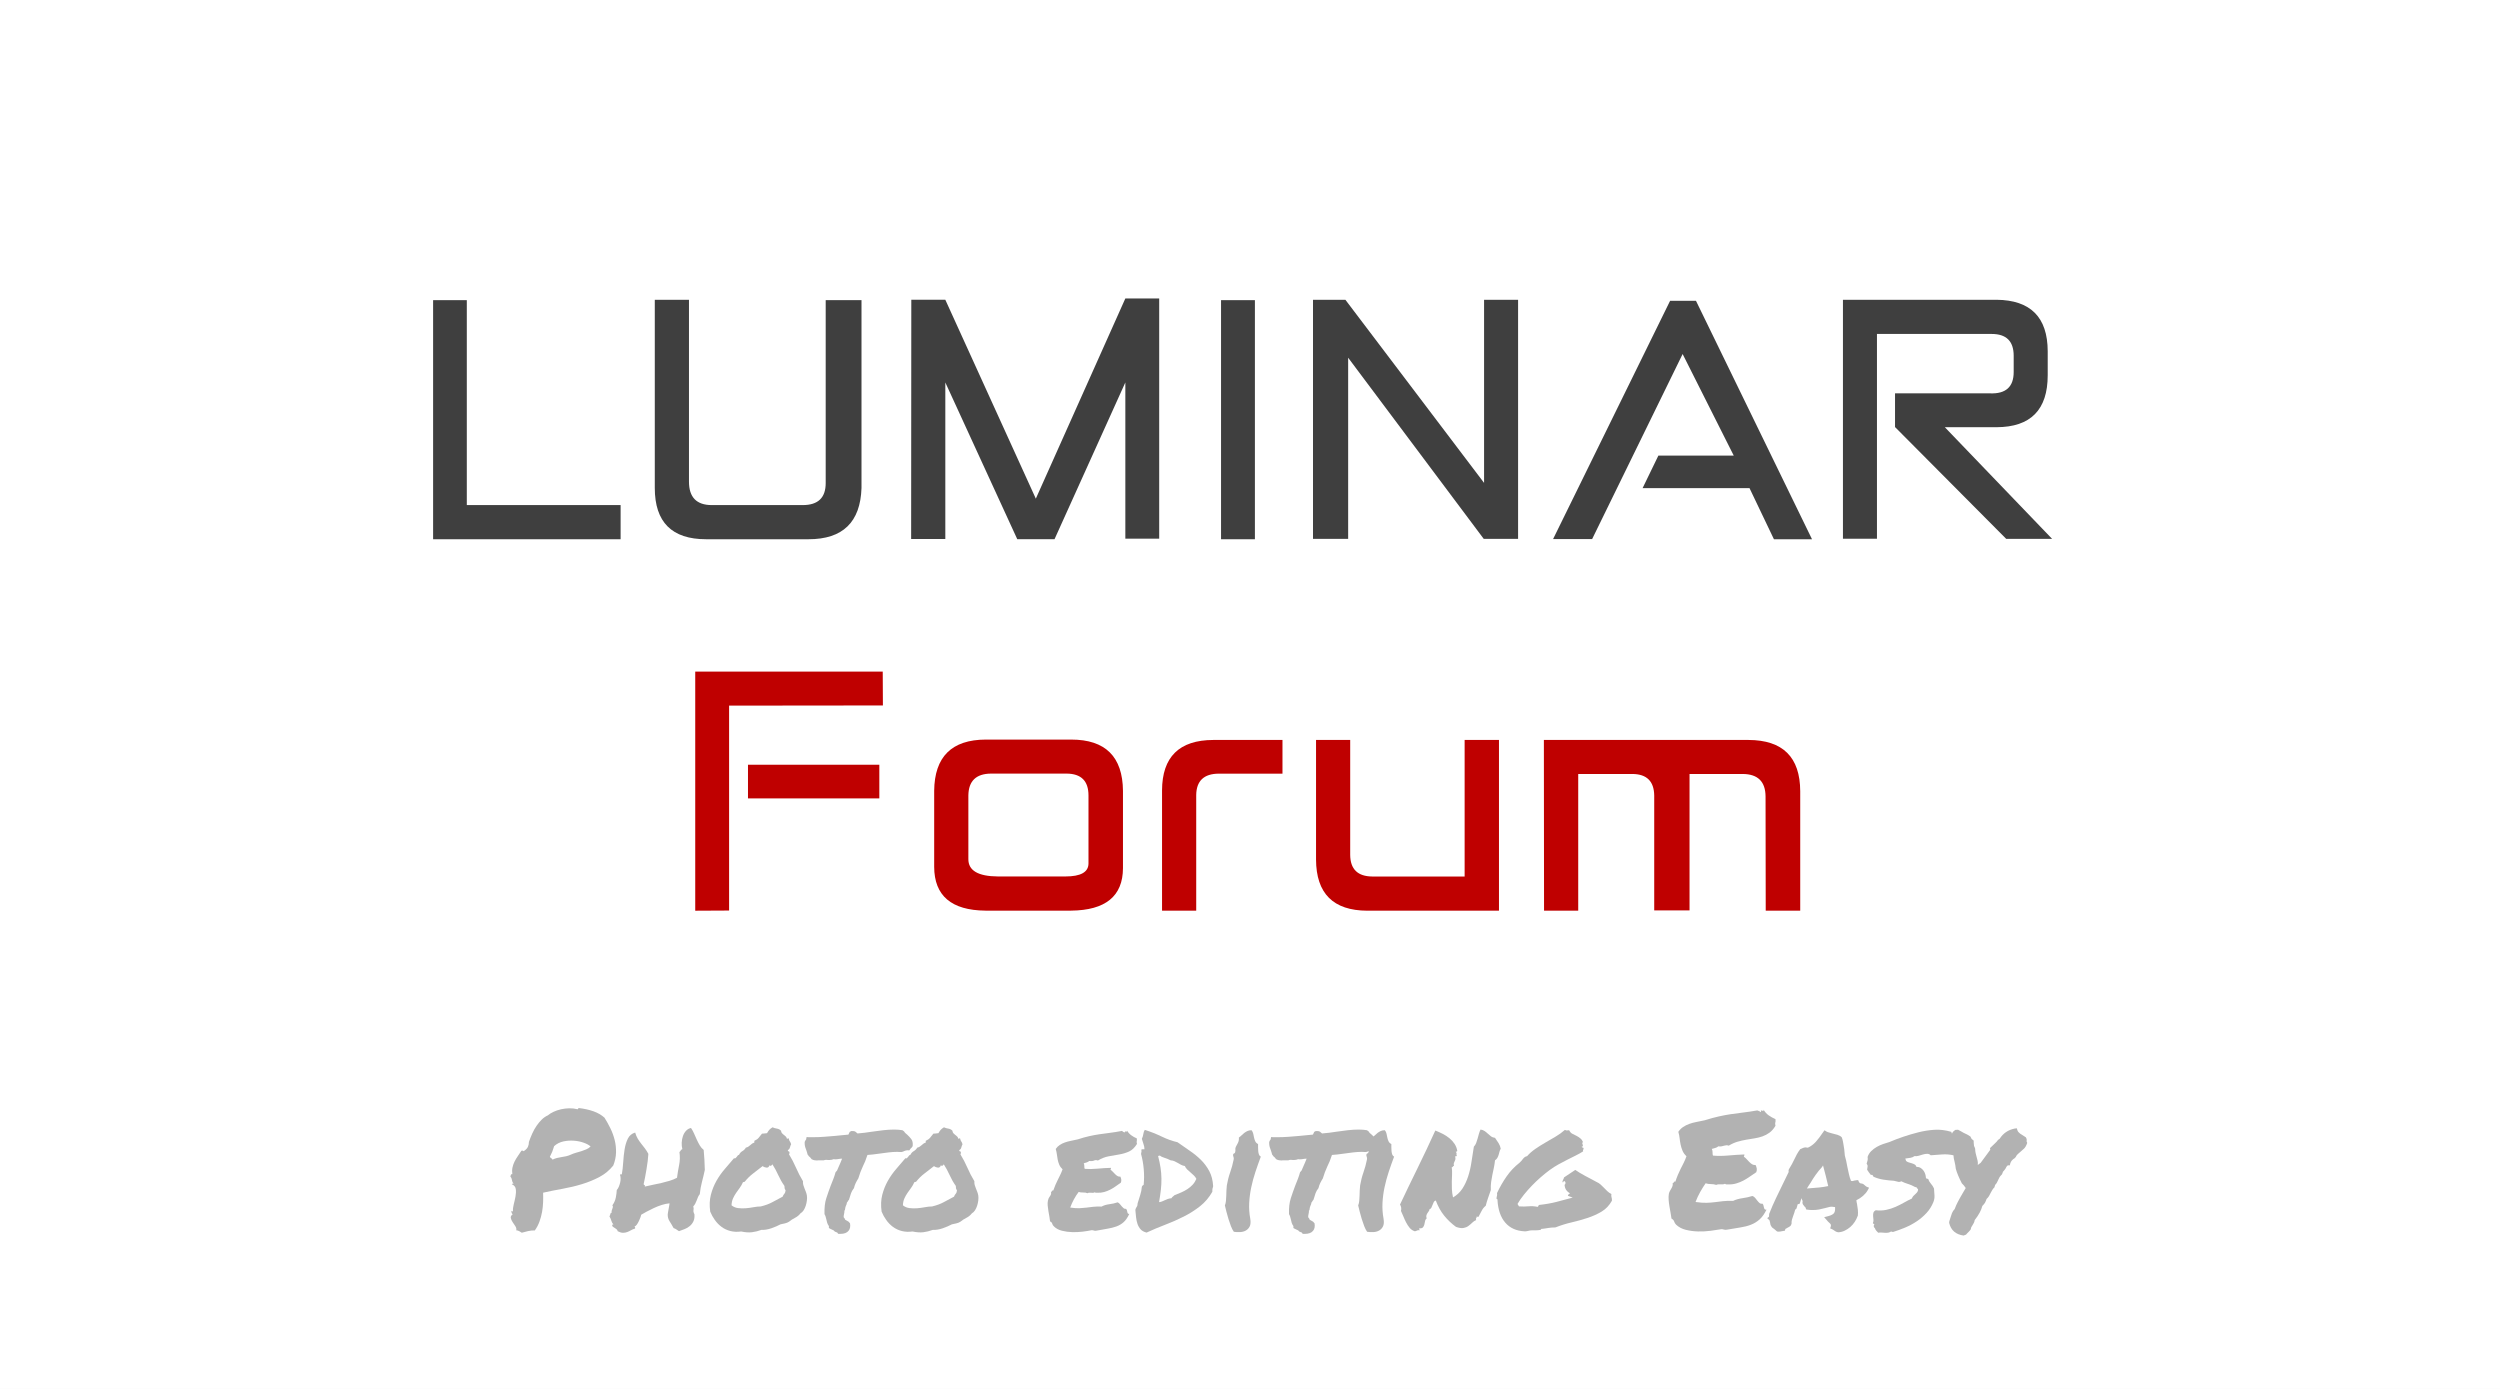 <?xml version="1.0" encoding="utf-8"?>
<!-- Generator: Adobe Illustrator 12.0.0, SVG Export Plug-In  -->
<!DOCTYPE svg PUBLIC "-//W3C//DTD SVG 1.1//EN" "http://www.w3.org/Graphics/SVG/1.1/DTD/svg11.dtd">
<svg  version="1.1" xmlns="http://www.w3.org/2000/svg" xmlns:xlink="http://www.w3.org/1999/xlink" xmlns:a="http://ns.adobe.com/AdobeSVGViewerExtensions/3.0/"
	 width="180" height="100" viewBox="1.5 1.5 180 100" enable-background="new 1.5 1.5 180 100" xml:space="preserve">
<rect x="1.5" y="1.5" width="180" height="100" fill="#808080" stroke="none"/>
<defs>
</defs>
<rect x="1.5" y="1.5" fill="#FFFFFF" stroke="#FFFFFF" stroke-width="3" width="180" height="100"/>
<g>
	<path fill="#3F3F3F" d="M35.11,37.865h11.074v2.461h-13.5V23.111h2.426V37.865z"/>
	<path fill="#3F3F3F" d="M51.106,36.178c0,1.125,0.547,1.688,1.641,1.688h6.551c1.102,0,1.652-0.527,1.652-1.582V23.111h2.578
		v13.523c-0.078,2.461-1.348,3.691-3.809,3.691h-7.383c-2.461,0-3.691-1.23-3.691-3.691V23.088h2.461V36.178z"/>
	<path fill="#3F3F3F" d="M74.743,40.322l-5.18-11.285v11.273h-2.461l0.012-17.227h2.449l6.516,14.32l6.445-14.414h2.438v17.297
		h-2.438v-11.25l-5.098,11.285H74.743z"/>
	<path fill="#3F3F3F" d="M91.853,40.326h-2.438V23.111h2.438V40.326z"/>
	<path fill="#3F3F3F" d="M108.353,36.268V23.084h2.449v17.215h-2.473l-9.762-13.043v13.043h-2.531V23.084h2.332L108.353,36.268z"/>
	<path fill="#3F3F3F" d="M113.321,40.314l8.426-17.156h1.863l8.355,17.168h-2.742l-1.758-3.68h-7.699l1.137-2.344h5.426l-3.68-7.313
		l-6.516,13.324H113.321z"/>
	<path fill="#3F3F3F" d="M137.942,32.248v-2.426h6.832c1.141,0.047,1.711-0.465,1.711-1.535v-1.172c0-1.047-0.527-1.57-1.582-1.57
		h-8.262v14.742h-2.449V23.084h11.063c2.445,0.023,3.672,1.258,3.68,3.703v1.734c0,2.484-1.227,3.73-3.68,3.738h-3.727l7.723,8.039
		h-3.305L137.942,32.248z"/>
</g>
<g>
	<path fill="#B2B2B2" d="M38.351,86.766c0.008-0.031,0.025-0.045,0.053-0.041s0.053,0.002,0.076-0.006
		c-0.063-0.063-0.102-0.146-0.117-0.252s-0.055-0.193-0.117-0.264c0.016-0.039,0.029-0.078,0.041-0.117s0.045-0.055,0.1-0.047
		c-0.023-0.172-0.02-0.332,0.012-0.48s0.08-0.289,0.146-0.422s0.145-0.264,0.234-0.393s0.178-0.26,0.264-0.393
		c0.07-0.016,0.113-0.01,0.129,0.018s0.043,0.021,0.082-0.018c0.125-0.086,0.211-0.182,0.258-0.287s0.07-0.221,0.07-0.346
		c0.07-0.203,0.15-0.404,0.24-0.604s0.193-0.385,0.311-0.557s0.242-0.322,0.375-0.451s0.277-0.229,0.434-0.299
		c0.109-0.094,0.248-0.18,0.416-0.258s0.348-0.139,0.539-0.182s0.389-0.066,0.592-0.07s0.391,0.018,0.563,0.064
		c0.039,0.016,0.063,0.006,0.07-0.029s0.027-0.053,0.059-0.053c0.391,0.047,0.74,0.125,1.049,0.234s0.572,0.262,0.791,0.457
		c0.148,0.234,0.289,0.486,0.422,0.756s0.236,0.551,0.311,0.844s0.107,0.596,0.1,0.908s-0.074,0.625-0.199,0.938
		c-0.273,0.344-0.605,0.619-0.996,0.826s-0.811,0.379-1.26,0.516s-0.914,0.248-1.395,0.334s-0.947,0.18-1.4,0.281
		c0.008,0.211,0.008,0.436,0,0.674s-0.033,0.477-0.076,0.715s-0.105,0.471-0.188,0.697s-0.193,0.438-0.334,0.633
		c-0.156-0.008-0.318,0.008-0.486,0.047s-0.318,0.078-0.451,0.117c-0.063-0.039-0.123-0.076-0.182-0.111s-0.131-0.057-0.217-0.064
		c0.023-0.094,0.002-0.191-0.064-0.293s-0.133-0.201-0.199-0.299s-0.109-0.195-0.129-0.293s0.025-0.186,0.135-0.264
		c-0.063-0.055-0.094-0.141-0.094-0.258c0.031,0.031,0.07,0.047,0.117,0.047c-0.016-0.141,0.002-0.309,0.053-0.504
		s0.094-0.389,0.129-0.58s0.041-0.367,0.018-0.527S38.515,86.836,38.351,86.766z M41.397,84.023
		c-0.031,0.086-0.057,0.162-0.076,0.229s-0.041,0.127-0.064,0.182s-0.049,0.109-0.076,0.164s-0.057,0.117-0.088,0.188
		c0.016,0.047,0.047,0.082,0.094,0.105s0.078,0.059,0.094,0.105c0.109-0.055,0.219-0.096,0.328-0.123s0.219-0.049,0.328-0.064
		s0.219-0.035,0.328-0.059s0.223-0.063,0.34-0.117s0.24-0.1,0.369-0.135s0.256-0.072,0.381-0.111s0.246-0.084,0.363-0.135
		s0.219-0.119,0.305-0.205c-0.109-0.102-0.273-0.191-0.492-0.27s-0.455-0.127-0.709-0.146s-0.508-0.002-0.762,0.053
		S41.585,83.852,41.397,84.023z"/>
	<path fill="#B2B2B2" d="M51.499,88.926c0.016,0.203-0.008,0.371-0.07,0.504s-0.148,0.246-0.258,0.34s-0.234,0.168-0.375,0.223
		s-0.277,0.105-0.41,0.152c-0.063-0.039-0.123-0.08-0.182-0.123s-0.127-0.076-0.205-0.1c-0.102-0.188-0.199-0.354-0.293-0.498
		s-0.137-0.311-0.129-0.498c0-0.008,0.006-0.051,0.018-0.129s0.027-0.164,0.047-0.258s0.035-0.182,0.047-0.264
		s0.018-0.127,0.018-0.135c-0.18,0.016-0.367,0.055-0.563,0.117s-0.385,0.137-0.568,0.223s-0.355,0.172-0.516,0.258
		s-0.291,0.16-0.393,0.223c0,0.023-0.016,0.08-0.047,0.17s-0.07,0.184-0.117,0.281s-0.098,0.186-0.152,0.264
		s-0.109,0.117-0.164,0.117c0.008,0.023,0.02,0.047,0.035,0.07s0.016,0.055,0,0.094c-0.109,0.031-0.207,0.072-0.293,0.123
		s-0.176,0.094-0.27,0.129s-0.195,0.053-0.305,0.053s-0.238-0.039-0.387-0.117c0-0.047-0.02-0.088-0.059-0.123
		s-0.08-0.066-0.123-0.094s-0.08-0.051-0.111-0.07s-0.047-0.037-0.047-0.053c-0.039,0.008-0.055-0.02-0.047-0.082
		s0.039-0.078,0.094-0.047c-0.086-0.109-0.139-0.205-0.158-0.287s-0.064-0.186-0.135-0.311c0.016-0.016,0.029-0.043,0.041-0.082
		s0.021-0.074,0.029-0.105s0.02-0.055,0.035-0.07s0.035-0.012,0.059,0.012c-0.016-0.07-0.016-0.129,0-0.176s0.031-0.09,0.047-0.129
		s0.027-0.078,0.035-0.117s-0.004-0.082-0.035-0.129c0.125-0.172,0.207-0.357,0.246-0.557s0.063-0.381,0.07-0.545
		c0.055-0.055,0.104-0.133,0.146-0.234s0.076-0.205,0.1-0.311s0.033-0.207,0.029-0.305s-0.018-0.178-0.041-0.24
		c0.008-0.039,0.051-0.051,0.129-0.035c0.047-0.258,0.08-0.549,0.1-0.873s0.053-0.633,0.1-0.926s0.125-0.551,0.234-0.773
		s0.285-0.369,0.527-0.439c0.047,0.164,0.107,0.309,0.182,0.434s0.156,0.244,0.246,0.357s0.18,0.229,0.27,0.346
		s0.174,0.25,0.252,0.398c-0.008,0.148-0.023,0.32-0.047,0.516s-0.053,0.395-0.088,0.598s-0.07,0.398-0.105,0.586
		s-0.068,0.348-0.1,0.48c0.008,0.039,0.029,0.063,0.064,0.07s0.041,0.043,0.018,0.105c0.188-0.047,0.383-0.09,0.586-0.129
		s0.406-0.082,0.609-0.129s0.4-0.1,0.592-0.158s0.369-0.131,0.533-0.217c0.039-0.305,0.09-0.609,0.152-0.914s0.07-0.617,0.023-0.938
		c0.039-0.031,0.07-0.07,0.094-0.117s0.063-0.078,0.117-0.094c-0.039-0.148-0.055-0.305-0.047-0.469s0.037-0.32,0.088-0.469
		s0.125-0.275,0.223-0.381s0.217-0.174,0.357-0.205c0.086,0.125,0.16,0.26,0.223,0.404s0.127,0.289,0.193,0.434
		s0.137,0.281,0.211,0.41s0.17,0.24,0.287,0.334c0.023,0.227,0.041,0.461,0.053,0.703s0.021,0.488,0.029,0.738
		c-0.063,0.297-0.131,0.584-0.205,0.861s-0.127,0.572-0.158,0.885c-0.055,0.063-0.098,0.133-0.129,0.211s-0.063,0.158-0.094,0.24
		s-0.066,0.16-0.105,0.234s-0.086,0.139-0.141,0.193c0.031,0.094,0.037,0.182,0.018,0.264S51.437,88.809,51.499,88.926z"/>
	<path fill="#B2B2B2" d="M59.315,86.547c-0.008,0.094,0,0.184,0.023,0.27s0.053,0.17,0.088,0.252s0.068,0.166,0.1,0.252
		s0.055,0.172,0.07,0.258c0.016,0.109,0.016,0.229,0,0.357s-0.043,0.254-0.082,0.375s-0.09,0.23-0.152,0.328
		s-0.137,0.17-0.223,0.217c-0.109,0.141-0.242,0.25-0.398,0.328s-0.301,0.172-0.434,0.281c-0.086,0.055-0.182,0.094-0.287,0.117
		s-0.213,0.047-0.322,0.07c-0.086,0.047-0.188,0.096-0.305,0.146s-0.238,0.098-0.363,0.141s-0.25,0.074-0.375,0.094
		s-0.234,0.025-0.328,0.018c-0.234,0.086-0.463,0.143-0.686,0.17s-0.482,0.01-0.779-0.053c-0.281,0.039-0.541,0.027-0.779-0.035
		s-0.449-0.162-0.633-0.299s-0.344-0.301-0.48-0.492s-0.248-0.393-0.334-0.604c-0.063-0.445-0.047-0.85,0.047-1.213
		s0.229-0.699,0.404-1.008s0.377-0.594,0.604-0.855s0.445-0.518,0.656-0.768c0.047,0.016,0.084,0.014,0.111-0.006
		s0.053-0.047,0.076-0.082s0.049-0.068,0.076-0.1s0.061-0.051,0.1-0.059c0.055-0.117,0.135-0.205,0.24-0.264
		s0.189-0.143,0.252-0.252c0.07-0.016,0.129-0.039,0.176-0.07s0.092-0.066,0.135-0.105s0.088-0.076,0.135-0.111
		s0.102-0.061,0.164-0.076v-0.129c0.141-0.063,0.244-0.135,0.311-0.217s0.146-0.182,0.24-0.299c0.07-0.008,0.127-0.012,0.17-0.012
		s0.107-0.008,0.193-0.023c0.063-0.109,0.119-0.191,0.17-0.246s0.127-0.113,0.229-0.176c0.094,0.047,0.197,0.078,0.311,0.094
		s0.213,0.066,0.299,0.152c0.008,0.078,0.031,0.139,0.07,0.182s0.082,0.082,0.129,0.117s0.092,0.072,0.135,0.111
		s0.072,0.094,0.088,0.164c0.031,0.008,0.053,0.004,0.064-0.012s0.033-0.02,0.064-0.012c0.023,0.109,0.051,0.182,0.082,0.217
		s0.063,0.104,0.094,0.205c-0.039,0.078-0.068,0.158-0.088,0.24s-0.068,0.143-0.146,0.182c-0.008,0.055,0.008,0.084,0.047,0.088
		s0.063,0.025,0.07,0.064c0.008,0.07-0.004,0.121-0.035,0.152c0.188,0.305,0.355,0.627,0.504,0.967S59.128,86.242,59.315,86.547z
		 M57.851,87.66c0.031-0.086,0.072-0.156,0.123-0.211s0.08-0.137,0.088-0.246c-0.039-0.063-0.063-0.111-0.07-0.146
		s-0.012-0.092-0.012-0.17c-0.172-0.242-0.32-0.502-0.445-0.779s-0.266-0.537-0.422-0.779c-0.016,0.031-0.043,0.063-0.082,0.094
		s-0.082,0.023-0.129-0.023c-0.016,0.063-0.043,0.107-0.082,0.135s-0.082,0.039-0.129,0.035s-0.096-0.016-0.146-0.035
		s-0.096-0.045-0.135-0.076c-0.227,0.18-0.453,0.355-0.68,0.527s-0.43,0.371-0.609,0.598c-0.031,0.016-0.051,0.021-0.059,0.018
		s-0.031,0.002-0.07,0.018c-0.063,0.148-0.139,0.283-0.229,0.404s-0.178,0.244-0.264,0.369s-0.16,0.258-0.223,0.398
		s-0.098,0.305-0.105,0.492c0.133,0.109,0.289,0.176,0.469,0.199s0.365,0.027,0.557,0.012s0.379-0.041,0.563-0.076
		s0.354-0.053,0.51-0.053c0.328-0.078,0.609-0.182,0.844-0.311S57.593,87.793,57.851,87.66z"/>
	<path fill="#B2B2B2" d="M66.101,84.434c-0.195,0-0.406,0.014-0.633,0.041s-0.449,0.057-0.668,0.088
		c-0.156,0.023-0.307,0.043-0.451,0.059s-0.275,0.027-0.393,0.035c-0.055,0.172-0.109,0.324-0.164,0.457s-0.113,0.262-0.176,0.387
		c-0.063,0.133-0.119,0.268-0.17,0.404s-0.1,0.283-0.146,0.439c-0.078,0.125-0.143,0.24-0.193,0.346s-0.092,0.225-0.123,0.357
		c-0.094,0.117-0.164,0.24-0.211,0.369s-0.082,0.24-0.105,0.334l-0.047,0.141c-0.047,0.047-0.074,0.084-0.082,0.111
		s-0.027,0.053-0.059,0.076c-0.008,0.086-0.035,0.172-0.082,0.258c-0.016,0.039-0.027,0.076-0.035,0.111s-0.012,0.061-0.012,0.076
		c0,0.078-0.02,0.129-0.059,0.152c0.008,0.039,0.008,0.08,0,0.123s-0.016,0.084-0.023,0.123c-0.023,0.094-0.031,0.168-0.023,0.223
		c0.023,0.031,0.045,0.059,0.064,0.082s0.033,0.055,0.041,0.094c0.047,0.031,0.082,0.051,0.105,0.059
		c0.031,0.023,0.078,0.051,0.141,0.082l0.105,0.117c0.039,0.227,0.004,0.406-0.105,0.539c-0.117,0.148-0.316,0.223-0.598,0.223
		h-0.141c-0.039-0.039-0.063-0.07-0.07-0.094c-0.063-0.023-0.113-0.043-0.152-0.059s-0.074-0.047-0.105-0.094
		c-0.102-0.047-0.184-0.086-0.246-0.117l-0.105-0.059c0-0.086,0-0.133,0-0.141c-0.055-0.07-0.096-0.148-0.123-0.234
		s-0.049-0.172-0.064-0.258c-0.016-0.07-0.033-0.137-0.053-0.199s-0.045-0.117-0.076-0.164c-0.016-0.453,0.027-0.836,0.129-1.148
		s0.207-0.613,0.316-0.902c0.063-0.156,0.125-0.314,0.188-0.475s0.117-0.326,0.164-0.498l0.105-0.117
		c0.055-0.125,0.1-0.229,0.135-0.311s0.072-0.166,0.111-0.252c0.023-0.055,0.045-0.107,0.064-0.158s0.037-0.096,0.053-0.135
		c-0.047,0-0.09,0.002-0.129,0.006s-0.078,0.01-0.117,0.018c-0.047,0.008-0.09,0.014-0.129,0.018s-0.078,0.006-0.117,0.006
		c-0.055,0-0.094-0.004-0.117-0.012c-0.086,0.039-0.18,0.059-0.281,0.059H61.12c-0.023,0-0.045-0.002-0.064-0.006
		s-0.037-0.006-0.053-0.006c-0.078,0-0.141,0.012-0.188,0.035c-0.094,0-0.184,0-0.27,0h-0.117c-0.016,0-0.035,0.002-0.059,0.006
		s-0.043,0.006-0.059,0.006c-0.055,0-0.113-0.006-0.176-0.018S60.007,85,59.937,84.961c-0.094-0.125-0.156-0.191-0.188-0.199
		l-0.105-0.141c-0.008-0.047-0.02-0.092-0.035-0.135s-0.031-0.092-0.047-0.146c-0.031-0.078-0.061-0.162-0.088-0.252
		s-0.041-0.197-0.041-0.322c0.008-0.063,0.023-0.109,0.047-0.141s0.043-0.059,0.059-0.082l0.035-0.176l0.152,0.012h0.328
		c0.25,0,0.504-0.01,0.762-0.029s0.523-0.041,0.797-0.064c0.156-0.016,0.314-0.031,0.475-0.047s0.326-0.031,0.498-0.047
		c0.031-0.07,0.063-0.137,0.094-0.199l0.117-0.059c0.141-0.008,0.24,0.01,0.299,0.053s0.107,0.084,0.146,0.123
		c0.172-0.016,0.346-0.033,0.521-0.053s0.354-0.045,0.533-0.076c0.266-0.039,0.533-0.074,0.803-0.105s0.529-0.047,0.779-0.047
		c0.109,0,0.215,0.004,0.316,0.012s0.195,0.02,0.281,0.035l0.117,0.082c0.023,0.047,0.057,0.09,0.1,0.129s0.088,0.078,0.135,0.117
		c0.094,0.086,0.188,0.188,0.281,0.305s0.129,0.289,0.105,0.516c-0.063,0.094-0.109,0.148-0.141,0.164l-0.105,0.141l-0.117-0.012
		c-0.047,0-0.09,0.006-0.129,0.018s-0.078,0.025-0.117,0.041c-0.031,0.016-0.063,0.029-0.094,0.041s-0.066,0.021-0.105,0.029
		c-0.07,0-0.127-0.002-0.17-0.006S66.147,84.434,66.101,84.434z"/>
	<path fill="#B2B2B2" d="M71.655,86.547c-0.008,0.094,0,0.184,0.023,0.27s0.053,0.17,0.088,0.252s0.068,0.166,0.1,0.252
		s0.055,0.172,0.07,0.258c0.016,0.109,0.016,0.229,0,0.357s-0.043,0.254-0.082,0.375s-0.09,0.23-0.152,0.328
		s-0.137,0.17-0.223,0.217c-0.109,0.141-0.242,0.25-0.398,0.328s-0.301,0.172-0.434,0.281c-0.086,0.055-0.182,0.094-0.287,0.117
		s-0.213,0.047-0.322,0.07c-0.086,0.047-0.188,0.096-0.305,0.146s-0.238,0.098-0.363,0.141s-0.25,0.074-0.375,0.094
		s-0.234,0.025-0.328,0.018c-0.234,0.086-0.463,0.143-0.686,0.17s-0.482,0.01-0.779-0.053c-0.281,0.039-0.541,0.027-0.779-0.035
		s-0.449-0.162-0.633-0.299s-0.344-0.301-0.48-0.492s-0.248-0.393-0.334-0.604c-0.063-0.445-0.047-0.85,0.047-1.213
		s0.229-0.699,0.404-1.008s0.377-0.594,0.604-0.855s0.445-0.518,0.656-0.768c0.047,0.016,0.084,0.014,0.111-0.006
		s0.053-0.047,0.076-0.082s0.049-0.068,0.076-0.1s0.061-0.051,0.1-0.059c0.055-0.117,0.135-0.205,0.24-0.264
		s0.189-0.143,0.252-0.252c0.07-0.016,0.129-0.039,0.176-0.07s0.092-0.066,0.135-0.105s0.088-0.076,0.135-0.111
		s0.102-0.061,0.164-0.076v-0.129c0.141-0.063,0.244-0.135,0.311-0.217s0.146-0.182,0.24-0.299c0.07-0.008,0.127-0.012,0.17-0.012
		s0.107-0.008,0.193-0.023c0.063-0.109,0.119-0.191,0.17-0.246s0.127-0.113,0.229-0.176c0.094,0.047,0.197,0.078,0.311,0.094
		s0.213,0.066,0.299,0.152c0.008,0.078,0.031,0.139,0.07,0.182s0.082,0.082,0.129,0.117s0.092,0.072,0.135,0.111
		s0.072,0.094,0.088,0.164c0.031,0.008,0.053,0.004,0.064-0.012s0.033-0.02,0.064-0.012c0.023,0.109,0.051,0.182,0.082,0.217
		s0.063,0.104,0.094,0.205c-0.039,0.078-0.068,0.158-0.088,0.24s-0.068,0.143-0.146,0.182c-0.008,0.055,0.008,0.084,0.047,0.088
		s0.063,0.025,0.07,0.064c0.008,0.07-0.004,0.121-0.035,0.152c0.188,0.305,0.355,0.627,0.504,0.967S71.468,86.242,71.655,86.547z
		 M70.19,87.66c0.031-0.086,0.072-0.156,0.123-0.211s0.08-0.137,0.088-0.246c-0.039-0.063-0.063-0.111-0.07-0.146
		s-0.012-0.092-0.012-0.17c-0.172-0.242-0.32-0.502-0.445-0.779s-0.266-0.537-0.422-0.779c-0.016,0.031-0.043,0.063-0.082,0.094
		s-0.082,0.023-0.129-0.023c-0.016,0.063-0.043,0.107-0.082,0.135s-0.082,0.039-0.129,0.035s-0.096-0.016-0.146-0.035
		s-0.096-0.045-0.135-0.076c-0.227,0.18-0.453,0.355-0.68,0.527s-0.43,0.371-0.609,0.598c-0.031,0.016-0.051,0.021-0.059,0.018
		s-0.031,0.002-0.07,0.018c-0.063,0.148-0.139,0.283-0.229,0.404s-0.178,0.244-0.264,0.369s-0.16,0.258-0.223,0.398
		s-0.098,0.305-0.105,0.492c0.133,0.109,0.289,0.176,0.469,0.199s0.365,0.027,0.557,0.012s0.379-0.041,0.563-0.076
		s0.354-0.053,0.51-0.053c0.328-0.078,0.609-0.182,0.844-0.311S69.933,87.793,70.19,87.66z"/>
	<path fill="#B2B2B2" d="M83.351,83.465c0.008,0.055,0.01,0.096,0.006,0.123s-0.008,0.053-0.012,0.076s-0.006,0.049-0.006,0.076
		s0.008,0.068,0.023,0.123c-0.164,0.266-0.354,0.447-0.568,0.545s-0.447,0.168-0.697,0.211s-0.506,0.088-0.768,0.135
		s-0.521,0.148-0.779,0.305c-0.102-0.039-0.193-0.039-0.275,0s-0.201,0.051-0.357,0.035c-0.047,0.047-0.105,0.08-0.176,0.1
		s-0.141,0.041-0.211,0.064c0.031,0.07,0.045,0.143,0.041,0.217s0.006,0.135,0.029,0.182c0.273,0.023,0.576,0.02,0.908-0.012
		s0.658-0.051,0.979-0.059c0.008,0.039,0.004,0.064-0.012,0.076s-0.02,0.033-0.012,0.064c0.055,0.039,0.109,0.088,0.164,0.146
		s0.109,0.115,0.164,0.17s0.111,0.1,0.17,0.135s0.127,0.049,0.205,0.041c0.031,0.063,0.053,0.131,0.064,0.205
		s0.002,0.15-0.029,0.229c-0.125,0.086-0.25,0.174-0.375,0.264s-0.256,0.17-0.393,0.24s-0.281,0.127-0.434,0.17
		s-0.322,0.061-0.51,0.053c-0.039,0-0.068,0-0.088,0s-0.045-0.012-0.076-0.035c-0.063,0.039-0.15,0.051-0.264,0.035
		s-0.201-0.004-0.264,0.035c-0.086-0.039-0.189-0.057-0.311-0.053s-0.229-0.01-0.322-0.041c-0.125,0.164-0.238,0.34-0.34,0.527
		s-0.191,0.387-0.27,0.598c0.266,0.039,0.486,0.055,0.662,0.047s0.342-0.021,0.498-0.041s0.316-0.039,0.48-0.059
		s0.371-0.025,0.621-0.018c0.156-0.086,0.342-0.143,0.557-0.17s0.412-0.072,0.592-0.135c0.063,0.023,0.117,0.064,0.164,0.123
		s0.092,0.113,0.135,0.164s0.088,0.096,0.135,0.135s0.105,0.055,0.176,0.047c0.031,0.031,0.053,0.068,0.064,0.111
		s0.021,0.084,0.029,0.123s0.021,0.072,0.041,0.1s0.053,0.037,0.1,0.029c-0.117,0.258-0.252,0.455-0.404,0.592
		s-0.326,0.24-0.521,0.311s-0.412,0.125-0.65,0.164s-0.502,0.086-0.791,0.141c-0.07,0.016-0.129,0.014-0.176-0.006
		s-0.102-0.029-0.164-0.029c-0.18,0.039-0.395,0.074-0.645,0.105s-0.504,0.043-0.762,0.035s-0.504-0.041-0.738-0.1
		s-0.426-0.162-0.574-0.311c-0.063-0.055-0.104-0.119-0.123-0.193s-0.072-0.131-0.158-0.17c-0.008-0.102-0.023-0.215-0.047-0.34
		s-0.047-0.256-0.07-0.393s-0.041-0.271-0.053-0.404s-0.006-0.254,0.018-0.363c0.023-0.117,0.072-0.223,0.146-0.316
		s0.1-0.195,0.076-0.305c0.039-0.008,0.063-0.029,0.07-0.064s0.039-0.049,0.094-0.041c0.047-0.141,0.098-0.273,0.152-0.398
		s0.111-0.246,0.17-0.363s0.117-0.236,0.176-0.357s0.115-0.256,0.17-0.404c-0.109-0.102-0.189-0.213-0.24-0.334
		s-0.088-0.242-0.111-0.363s-0.043-0.246-0.059-0.375s-0.043-0.26-0.082-0.393c0.078-0.117,0.174-0.213,0.287-0.287
		s0.236-0.135,0.369-0.182s0.277-0.086,0.434-0.117s0.32-0.066,0.492-0.105c0.313-0.102,0.592-0.18,0.838-0.234
		s0.488-0.1,0.727-0.135s0.486-0.068,0.744-0.1s0.551-0.078,0.879-0.141c0.07,0.07,0.137,0.105,0.199,0.105
		c0.031-0.07,0.068-0.092,0.111-0.064s0.061,0.006,0.053-0.064c0.078,0.133,0.178,0.244,0.299,0.334S83.202,83.402,83.351,83.465z"
		/>
	<path fill="#B2B2B2" d="M88.847,86.906c-0.008,0.039-0.016,0.072-0.023,0.1s-0.016,0.053-0.023,0.076s-0.012,0.053-0.012,0.088
		s0,0.08,0,0.135c-0.234,0.414-0.529,0.762-0.885,1.043s-0.746,0.529-1.172,0.744s-0.869,0.41-1.33,0.586s-0.91,0.365-1.348,0.568
		c-0.188-0.047-0.33-0.125-0.428-0.234s-0.172-0.236-0.223-0.381s-0.086-0.305-0.105-0.48s-0.037-0.357-0.053-0.545
		c0.023-0.086,0.057-0.158,0.1-0.217s0.064-0.143,0.064-0.252c0.063-0.203,0.125-0.402,0.188-0.598s0.102-0.395,0.117-0.598
		c0.023-0.063,0.066-0.105,0.129-0.129c0.039-0.375,0.041-0.756,0.006-1.143s-0.1-0.748-0.193-1.084
		c0.008-0.078,0.018-0.135,0.029-0.17s0.01-0.061-0.006-0.076c-0.008-0.063,0.014-0.094,0.064-0.094s0.104,0,0.158,0
		c0-0.117-0.021-0.234-0.064-0.352s-0.084-0.25-0.123-0.398c0.055-0.117,0.09-0.232,0.105-0.346s0.051-0.213,0.105-0.299
		c0.422,0.133,0.826,0.293,1.213,0.48s0.768,0.324,1.143,0.41c0.281,0.203,0.57,0.404,0.867,0.604s0.566,0.418,0.809,0.656
		s0.445,0.51,0.609,0.814S88.823,86.484,88.847,86.906z M86.069,87.551c0.164-0.063,0.326-0.129,0.486-0.199s0.309-0.15,0.445-0.24
		s0.26-0.193,0.369-0.311s0.199-0.258,0.27-0.422c-0.047-0.094-0.109-0.178-0.188-0.252s-0.156-0.145-0.234-0.211
		s-0.154-0.135-0.229-0.205s-0.135-0.156-0.182-0.258c-0.102-0.016-0.191-0.045-0.27-0.088s-0.154-0.086-0.229-0.129
		s-0.152-0.084-0.234-0.123s-0.178-0.063-0.287-0.07c-0.172-0.086-0.326-0.148-0.463-0.188s-0.24-0.09-0.311-0.152
		c-0.055,0-0.098,0.012-0.129,0.035c0.078,0.297,0.137,0.576,0.176,0.838s0.061,0.523,0.064,0.785s-0.01,0.529-0.041,0.803
		s-0.074,0.57-0.129,0.891c0.078-0.008,0.15-0.025,0.217-0.053s0.133-0.057,0.199-0.088s0.137-0.061,0.211-0.088
		s0.162-0.045,0.264-0.053c0.023-0.047,0.057-0.086,0.1-0.117S86.03,87.59,86.069,87.551z"/>
	<path fill="#B2B2B2" d="M91.519,89.25c0.039,0.234,0.025,0.418-0.041,0.551s-0.16,0.232-0.281,0.299s-0.26,0.104-0.416,0.111
		s-0.305,0-0.445-0.023c-0.078-0.109-0.148-0.246-0.211-0.41s-0.121-0.334-0.176-0.51s-0.104-0.35-0.146-0.521
		s-0.08-0.324-0.111-0.457c0.039-0.094,0.064-0.201,0.076-0.322s0.02-0.244,0.023-0.369s0.008-0.252,0.012-0.381
		s0.014-0.252,0.029-0.369c0.055-0.328,0.135-0.641,0.24-0.938s0.189-0.605,0.252-0.926c0.016-0.07,0.01-0.137-0.018-0.199
		s-0.033-0.121-0.018-0.176c0.008-0.031,0.031-0.053,0.07-0.064s0.063-0.037,0.07-0.076c0.023-0.086,0.029-0.156,0.018-0.211
		s0.002-0.121,0.041-0.199c0.039-0.063,0.088-0.154,0.146-0.275s0.08-0.248,0.064-0.381c0.07-0.047,0.137-0.102,0.199-0.164
		s0.127-0.119,0.193-0.17s0.141-0.096,0.223-0.135s0.182-0.059,0.299-0.059c0.063,0.078,0.104,0.164,0.123,0.258
		s0.039,0.188,0.059,0.281s0.049,0.182,0.088,0.264s0.105,0.146,0.199,0.193c0,0.063,0,0.141,0,0.234s0.004,0.186,0.012,0.275
		s0.025,0.172,0.053,0.246s0.072,0.123,0.135,0.146c-0.141,0.375-0.271,0.746-0.393,1.113s-0.221,0.736-0.299,1.107
		s-0.127,0.744-0.146,1.119S91.448,88.867,91.519,89.25z"/>
	<path fill="#B2B2B2" d="M99.546,84.434c-0.195,0-0.406,0.014-0.633,0.041s-0.449,0.057-0.668,0.088
		c-0.156,0.023-0.307,0.043-0.451,0.059s-0.275,0.027-0.393,0.035c-0.055,0.172-0.109,0.324-0.164,0.457s-0.113,0.262-0.176,0.387
		c-0.063,0.133-0.119,0.268-0.17,0.404s-0.1,0.283-0.146,0.439c-0.078,0.125-0.143,0.24-0.193,0.346s-0.092,0.225-0.123,0.357
		c-0.094,0.117-0.164,0.24-0.211,0.369s-0.082,0.24-0.105,0.334l-0.047,0.141c-0.047,0.047-0.074,0.084-0.082,0.111
		s-0.027,0.053-0.059,0.076c-0.008,0.086-0.035,0.172-0.082,0.258c-0.016,0.039-0.027,0.076-0.035,0.111s-0.012,0.061-0.012,0.076
		c0,0.078-0.02,0.129-0.059,0.152c0.008,0.039,0.008,0.08,0,0.123s-0.016,0.084-0.023,0.123c-0.023,0.094-0.031,0.168-0.023,0.223
		c0.023,0.031,0.045,0.059,0.064,0.082s0.033,0.055,0.041,0.094c0.047,0.031,0.082,0.051,0.105,0.059
		c0.031,0.023,0.078,0.051,0.141,0.082l0.105,0.117c0.039,0.227,0.004,0.406-0.105,0.539c-0.117,0.148-0.316,0.223-0.598,0.223
		h-0.141c-0.039-0.039-0.063-0.07-0.07-0.094c-0.063-0.023-0.113-0.043-0.152-0.059s-0.074-0.047-0.105-0.094
		c-0.102-0.047-0.184-0.086-0.246-0.117l-0.105-0.059c0-0.086,0-0.133,0-0.141c-0.055-0.07-0.096-0.148-0.123-0.234
		s-0.049-0.172-0.064-0.258c-0.016-0.07-0.033-0.137-0.053-0.199s-0.045-0.117-0.076-0.164c-0.016-0.453,0.027-0.836,0.129-1.148
		s0.207-0.613,0.316-0.902c0.063-0.156,0.125-0.314,0.188-0.475s0.117-0.326,0.164-0.498l0.105-0.117
		c0.055-0.125,0.1-0.229,0.135-0.311s0.072-0.166,0.111-0.252c0.023-0.055,0.045-0.107,0.064-0.158s0.037-0.096,0.053-0.135
		c-0.047,0-0.09,0.002-0.129,0.006s-0.078,0.01-0.117,0.018c-0.047,0.008-0.09,0.014-0.129,0.018s-0.078,0.006-0.117,0.006
		c-0.055,0-0.094-0.004-0.117-0.012c-0.086,0.039-0.18,0.059-0.281,0.059h-0.117c-0.023,0-0.045-0.002-0.064-0.006
		s-0.037-0.006-0.053-0.006c-0.078,0-0.141,0.012-0.188,0.035c-0.094,0-0.184,0-0.27,0h-0.117c-0.016,0-0.035,0.002-0.059,0.006
		s-0.043,0.006-0.059,0.006c-0.055,0-0.113-0.006-0.176-0.018S93.452,85,93.382,84.961c-0.094-0.125-0.156-0.191-0.188-0.199
		l-0.105-0.141c-0.008-0.047-0.02-0.092-0.035-0.135s-0.031-0.092-0.047-0.146c-0.031-0.078-0.061-0.162-0.088-0.252
		s-0.041-0.197-0.041-0.322c0.008-0.063,0.023-0.109,0.047-0.141s0.043-0.059,0.059-0.082l0.035-0.176l0.152,0.012h0.328
		c0.25,0,0.504-0.01,0.762-0.029s0.523-0.041,0.797-0.064c0.156-0.016,0.314-0.031,0.475-0.047s0.326-0.031,0.498-0.047
		c0.031-0.07,0.063-0.137,0.094-0.199l0.117-0.059c0.141-0.008,0.24,0.01,0.299,0.053s0.107,0.084,0.146,0.123
		c0.172-0.016,0.346-0.033,0.521-0.053s0.354-0.045,0.533-0.076c0.266-0.039,0.533-0.074,0.803-0.105s0.529-0.047,0.779-0.047
		c0.109,0,0.215,0.004,0.316,0.012s0.195,0.02,0.281,0.035l0.117,0.082c0.023,0.047,0.057,0.09,0.1,0.129s0.088,0.078,0.135,0.117
		c0.094,0.086,0.188,0.188,0.281,0.305s0.129,0.289,0.105,0.516c-0.063,0.094-0.109,0.148-0.141,0.164l-0.105,0.141l-0.117-0.012
		c-0.047,0-0.09,0.006-0.129,0.018s-0.078,0.025-0.117,0.041c-0.031,0.016-0.063,0.029-0.094,0.041s-0.066,0.021-0.105,0.029
		c-0.07,0-0.127-0.002-0.17-0.006S99.593,84.434,99.546,84.434z"/>
	<path fill="#B2B2B2" d="M101.116,89.25c0.039,0.234,0.025,0.418-0.041,0.551s-0.16,0.232-0.281,0.299s-0.26,0.104-0.416,0.111
		s-0.305,0-0.445-0.023c-0.078-0.109-0.148-0.246-0.211-0.41s-0.121-0.334-0.176-0.51s-0.104-0.35-0.146-0.521
		s-0.08-0.324-0.111-0.457c0.039-0.094,0.064-0.201,0.076-0.322s0.02-0.244,0.023-0.369s0.008-0.252,0.012-0.381
		s0.014-0.252,0.029-0.369c0.055-0.328,0.135-0.641,0.24-0.938s0.189-0.605,0.252-0.926c0.016-0.07,0.01-0.137-0.018-0.199
		s-0.033-0.121-0.018-0.176c0.008-0.031,0.031-0.053,0.07-0.064s0.063-0.037,0.07-0.076c0.023-0.086,0.029-0.156,0.018-0.211
		s0.002-0.121,0.041-0.199c0.039-0.063,0.088-0.154,0.146-0.275s0.08-0.248,0.064-0.381c0.07-0.047,0.137-0.102,0.199-0.164
		s0.127-0.119,0.193-0.17s0.141-0.096,0.223-0.135s0.182-0.059,0.299-0.059c0.063,0.078,0.104,0.164,0.123,0.258
		s0.039,0.188,0.059,0.281s0.049,0.182,0.088,0.264s0.105,0.146,0.199,0.193c0,0.063,0,0.141,0,0.234s0.004,0.186,0.012,0.275
		s0.025,0.172,0.053,0.246s0.072,0.123,0.135,0.146c-0.141,0.375-0.271,0.746-0.393,1.113s-0.221,0.736-0.299,1.107
		s-0.127,0.744-0.146,1.119S101.046,88.867,101.116,89.25z"/>
	<path fill="#B2B2B2" d="M104.878,87.938c-0.07,0.016-0.121,0.057-0.152,0.123s-0.061,0.135-0.088,0.205s-0.055,0.135-0.082,0.193
		s-0.068,0.088-0.123,0.088c-0.008,0.063-0.029,0.117-0.064,0.164s-0.068,0.096-0.1,0.146s-0.055,0.105-0.07,0.164
		s-0.008,0.127,0.023,0.205c-0.063,0.047-0.102,0.113-0.117,0.199s-0.033,0.168-0.053,0.246s-0.053,0.145-0.1,0.199
		s-0.133,0.078-0.258,0.07c-0.023,0.031-0.027,0.051-0.012,0.059s0.027,0.035,0.035,0.082c-0.086-0.016-0.15-0.01-0.193,0.018
		s-0.096,0.045-0.158,0.053c-0.148-0.047-0.271-0.129-0.369-0.246s-0.184-0.248-0.258-0.393s-0.141-0.291-0.199-0.439
		s-0.115-0.277-0.17-0.387c0.023-0.086,0.027-0.17,0.012-0.252s-0.043-0.15-0.082-0.205c0.383-0.813,0.801-1.68,1.254-2.602
		s0.883-1.832,1.289-2.73c0.18,0.07,0.357,0.15,0.533,0.24s0.336,0.193,0.48,0.311s0.268,0.252,0.369,0.404s0.168,0.322,0.199,0.51
		c-0.016,0.047-0.033,0.064-0.053,0.053s-0.037-0.006-0.053,0.018c0.031,0.039,0.049,0.066,0.053,0.082s0.004,0.031,0,0.047
		s-0.006,0.037-0.006,0.064s0.012,0.064,0.035,0.111c-0.031-0.008-0.053-0.004-0.064,0.012s-0.037,0.016-0.076,0
		c0.031,0.086,0.041,0.156,0.029,0.211s-0.029,0.104-0.053,0.146s-0.043,0.09-0.059,0.141s-0.012,0.115,0.012,0.193
		c-0.023,0-0.041,0.006-0.053,0.018s-0.021,0.023-0.029,0.035s-0.018,0.023-0.029,0.035s-0.029,0.014-0.053,0.006
		c0.023,0.172,0.031,0.344,0.023,0.516s-0.014,0.346-0.018,0.521s-0.002,0.359,0.006,0.551s0.035,0.389,0.082,0.592
		c0.281-0.164,0.506-0.375,0.674-0.633s0.305-0.547,0.41-0.867s0.186-0.664,0.24-1.031s0.113-0.742,0.176-1.125
		c0.07-0.07,0.125-0.156,0.164-0.258s0.074-0.209,0.105-0.322s0.063-0.227,0.094-0.34s0.07-0.217,0.117-0.311
		c0.117,0.016,0.217,0.053,0.299,0.111s0.158,0.121,0.229,0.188s0.145,0.129,0.223,0.188s0.176,0.096,0.293,0.111
		c0.094,0.133,0.18,0.262,0.258,0.387s0.129,0.258,0.152,0.398c-0.039,0.063-0.068,0.133-0.088,0.211s-0.041,0.156-0.064,0.234
		s-0.055,0.15-0.094,0.217s-0.094,0.123-0.164,0.17c-0.023,0.203-0.053,0.389-0.088,0.557s-0.07,0.334-0.105,0.498
		s-0.064,0.334-0.088,0.51s-0.031,0.369-0.023,0.58c-0.063,0.18-0.129,0.371-0.199,0.574s-0.125,0.387-0.164,0.551
		c-0.125,0.102-0.223,0.223-0.293,0.363s-0.145,0.281-0.223,0.422c-0.031,0.031-0.051,0.039-0.059,0.023s-0.035-0.027-0.082-0.035
		c0.008,0.031,0.008,0.055,0,0.07s-0.018,0.029-0.029,0.041s-0.02,0.029-0.023,0.053s0.002,0.055,0.018,0.094
		c-0.109,0.047-0.207,0.113-0.293,0.199s-0.178,0.164-0.275,0.234s-0.215,0.117-0.352,0.141s-0.314-0.004-0.533-0.082
		c-0.32-0.234-0.604-0.504-0.85-0.809S105.034,88.359,104.878,87.938z"/>
	<path fill="#B2B2B2" d="M117.558,87.953c-0.188,0.336-0.434,0.596-0.738,0.779s-0.641,0.336-1.008,0.457s-0.752,0.229-1.154,0.322
		s-0.791,0.215-1.166,0.363c-0.109,0-0.205,0.004-0.287,0.012s-0.16,0.018-0.234,0.029s-0.146,0.023-0.217,0.035
		s-0.148,0.021-0.234,0.029c-0.031-0.008-0.051-0.002-0.059,0.018s-0.02,0.037-0.035,0.053c-0.133,0.023-0.252,0.035-0.357,0.035
		s-0.193,0-0.264,0c-0.094,0-0.189,0.014-0.287,0.041s-0.186,0.037-0.264,0.029c-0.586-0.031-1.045-0.24-1.377-0.627
		s-0.518-0.924-0.557-1.611c0.008-0.039,0.002-0.063-0.018-0.07s-0.037-0.02-0.053-0.035c0-0.078,0.01-0.145,0.029-0.199
		s0.021-0.125,0.006-0.211c0.203-0.43,0.434-0.83,0.691-1.201s0.566-0.697,0.926-0.979c0.055-0.047,0.102-0.094,0.141-0.141
		s0.076-0.094,0.111-0.141s0.076-0.088,0.123-0.123s0.105-0.061,0.176-0.076c0.164-0.188,0.359-0.359,0.586-0.516
		s0.465-0.307,0.715-0.451s0.498-0.289,0.744-0.434s0.471-0.307,0.674-0.486c0.086,0.039,0.148,0.051,0.188,0.035
		s0.082-0.016,0.129,0c0.055,0.117,0.131,0.199,0.229,0.246s0.195,0.096,0.293,0.146s0.189,0.111,0.275,0.182
		s0.152,0.164,0.199,0.281c-0.047,0-0.068,0.018-0.064,0.053s0.014,0.07,0.029,0.105s0.021,0.07,0.018,0.105
		s-0.033,0.053-0.088,0.053c0.008,0.039,0.033,0.061,0.076,0.064s0.064,0.025,0.064,0.064s-0.01,0.07-0.029,0.094
		s-0.021,0.063-0.006,0.117c-0.156,0.102-0.33,0.199-0.521,0.293s-0.391,0.193-0.598,0.299s-0.422,0.219-0.645,0.34
		s-0.439,0.26-0.65,0.416s-0.426,0.33-0.645,0.521s-0.43,0.393-0.633,0.604s-0.395,0.428-0.574,0.65s-0.332,0.443-0.457,0.662
		c0.016,0.039,0.033,0.068,0.053,0.088s0.037,0.049,0.053,0.088c0.25,0.016,0.482,0.014,0.697-0.006s0.432-0.006,0.65,0.041
		c0.023-0.016,0.039-0.039,0.047-0.07s0.027-0.055,0.059-0.07c0.445-0.047,0.859-0.119,1.242-0.217s0.773-0.201,1.172-0.311
		c-0.063-0.023-0.119-0.045-0.17-0.064s-0.1-0.037-0.146-0.053c-0.039-0.039-0.037-0.072,0.006-0.1s0.08-0.057,0.111-0.088
		c-0.109-0.063-0.197-0.141-0.264-0.234s-0.107-0.219-0.123-0.375c0.047-0.039,0.07-0.086,0.07-0.141s-0.023-0.098-0.07-0.129
		c-0.031-0.008-0.051-0.008-0.059,0s-0.014,0.02-0.018,0.035s-0.01,0.029-0.018,0.041s-0.027,0.01-0.059-0.006
		c0.008-0.07,0.025-0.129,0.053-0.176s0.049-0.102,0.064-0.164l0.809-0.539c0.086,0.063,0.191,0.131,0.316,0.205
		s0.256,0.148,0.393,0.223s0.277,0.148,0.422,0.223s0.279,0.146,0.404,0.217c0.109,0.047,0.207,0.109,0.293,0.188
		s0.168,0.158,0.246,0.24s0.158,0.162,0.24,0.24s0.178,0.145,0.287,0.199c-0.016,0.102-0.012,0.184,0.012,0.246
		S117.565,87.859,117.558,87.953z"/>
	<path fill="#B2B2B2" d="M122.175,89.672c-0.063-0.063-0.107-0.137-0.135-0.223s-0.092-0.156-0.193-0.211
		c-0.016-0.117-0.037-0.252-0.064-0.404s-0.055-0.309-0.082-0.469s-0.047-0.32-0.059-0.48s-0.006-0.307,0.018-0.439
		c0.016-0.07,0.041-0.137,0.076-0.199s0.07-0.123,0.105-0.182s0.063-0.119,0.082-0.182s0.021-0.125,0.006-0.188
		c0.047-0.008,0.076-0.033,0.088-0.076s0.049-0.057,0.111-0.041c0.055-0.172,0.113-0.332,0.176-0.48s0.129-0.293,0.199-0.434
		s0.143-0.283,0.217-0.428s0.143-0.307,0.205-0.486c-0.133-0.125-0.229-0.26-0.287-0.404s-0.104-0.291-0.135-0.439
		s-0.055-0.299-0.07-0.451s-0.047-0.307-0.094-0.463c0.094-0.141,0.207-0.256,0.34-0.346s0.279-0.164,0.439-0.223
		s0.334-0.105,0.521-0.141s0.387-0.076,0.598-0.123c0.375-0.117,0.711-0.209,1.008-0.275s0.586-0.121,0.867-0.164
		s0.574-0.082,0.879-0.117s0.656-0.088,1.055-0.158c0.008,0.023,0.021,0.035,0.041,0.035s0.045,0,0.076,0
		c0.023,0.055,0.066,0.082,0.129,0.082c0-0.023-0.002-0.045-0.006-0.064s-0.006-0.037-0.006-0.053c0.016,0,0.037,0.004,0.064,0.012
		s0.051,0.016,0.07,0.023s0.037,0.006,0.053-0.006s0.02-0.037,0.012-0.076c0.094,0.164,0.215,0.299,0.363,0.404
		s0.313,0.197,0.492,0.275c0.008,0.07,0.01,0.121,0.006,0.152s-0.01,0.061-0.018,0.088s-0.012,0.059-0.012,0.094
		s0.008,0.084,0.023,0.146c-0.125,0.211-0.268,0.375-0.428,0.492s-0.33,0.207-0.51,0.27s-0.369,0.109-0.568,0.141
		s-0.402,0.064-0.609,0.1s-0.416,0.084-0.627,0.146s-0.418,0.156-0.621,0.281c-0.063-0.023-0.119-0.033-0.17-0.029
		s-0.104,0.014-0.158,0.029s-0.115,0.031-0.182,0.047s-0.146,0.016-0.24,0c-0.063,0.055-0.135,0.094-0.217,0.117
		s-0.166,0.047-0.252,0.07c0.039,0.086,0.057,0.172,0.053,0.258s0.006,0.16,0.029,0.223c0.328,0.031,0.691,0.029,1.09-0.006
		s0.789-0.061,1.172-0.076c0.008,0.039,0.004,0.066-0.012,0.082s-0.023,0.043-0.023,0.082c0.07,0.047,0.137,0.105,0.199,0.176
		s0.127,0.139,0.193,0.205s0.135,0.121,0.205,0.164s0.152,0.061,0.246,0.053c0.039,0.078,0.066,0.16,0.082,0.246
		s0.004,0.176-0.035,0.27c-0.156,0.102-0.309,0.205-0.457,0.311s-0.303,0.201-0.463,0.287s-0.334,0.156-0.521,0.211
		s-0.391,0.078-0.609,0.07c-0.039,0-0.072,0-0.1,0s-0.061-0.016-0.1-0.047c-0.078,0.039-0.182,0.053-0.311,0.041
		s-0.236,0.002-0.322,0.041c-0.109-0.039-0.236-0.059-0.381-0.059s-0.271-0.02-0.381-0.059c-0.141,0.203-0.273,0.416-0.398,0.639
		s-0.234,0.459-0.328,0.709c0.32,0.047,0.586,0.066,0.797,0.059s0.41-0.023,0.598-0.047s0.381-0.047,0.58-0.07
		s0.443-0.031,0.732-0.023c0.195-0.094,0.42-0.158,0.674-0.193s0.49-0.088,0.709-0.158c0.078,0.023,0.145,0.068,0.199,0.135
		s0.107,0.133,0.158,0.199s0.104,0.123,0.158,0.17s0.125,0.063,0.211,0.047c0.039,0.039,0.064,0.086,0.076,0.141
		s0.023,0.105,0.035,0.152s0.029,0.084,0.053,0.111s0.066,0.037,0.129,0.029c-0.148,0.305-0.314,0.539-0.498,0.703
		s-0.391,0.291-0.621,0.381s-0.488,0.156-0.773,0.199s-0.604,0.096-0.955,0.158c-0.086,0.016-0.158,0.014-0.217-0.006
		S125.507,90,125.444,90c-0.219,0.039-0.479,0.078-0.779,0.117s-0.604,0.055-0.908,0.047s-0.598-0.047-0.879-0.117
		S122.362,89.852,122.175,89.672z"/>
	<path fill="#B2B2B2" d="M135.241,89.078c-0.047,0.133-0.115,0.268-0.205,0.404s-0.195,0.258-0.316,0.363s-0.256,0.193-0.404,0.264
		s-0.305,0.109-0.469,0.117c-0.102-0.023-0.17-0.049-0.205-0.076s-0.072-0.053-0.111-0.076c-0.023-0.016-0.045-0.029-0.064-0.041
		s-0.037-0.021-0.053-0.029l-0.141-0.059l0.047-0.152c0.016-0.063,0.012-0.111-0.012-0.146s-0.07-0.084-0.141-0.146
		c-0.023-0.023-0.047-0.047-0.07-0.07s-0.043-0.047-0.059-0.07l-0.199-0.223l0.316-0.082c0.195-0.055,0.326-0.125,0.393-0.211
		s0.092-0.23,0.076-0.434c-0.156-0.031-0.287-0.035-0.393-0.012s-0.213,0.051-0.322,0.082c-0.141,0.039-0.283,0.072-0.428,0.1
		s-0.303,0.041-0.475,0.041c-0.063,0-0.121-0.002-0.176-0.006s-0.113-0.01-0.176-0.018l-0.117-0.023
		c-0.016-0.086-0.031-0.135-0.047-0.146s-0.031-0.025-0.047-0.041c-0.039-0.039-0.08-0.092-0.123-0.158s-0.053-0.15-0.029-0.252
		c-0.039-0.07-0.063-0.141-0.07-0.211c-0.047,0.094-0.082,0.191-0.105,0.293l-0.047,0.117l-0.117,0.023
		c-0.016,0.008-0.027,0.025-0.035,0.053s-0.012,0.049-0.012,0.064l-0.059,0.199c-0.016,0.016-0.031,0.029-0.047,0.041
		s-0.031,0.025-0.047,0.041c-0.016,0.07-0.035,0.141-0.059,0.211s-0.047,0.137-0.07,0.199c-0.039,0.102-0.072,0.201-0.1,0.299
		s-0.037,0.193-0.029,0.287l-0.047,0.129c-0.039,0.047-0.082,0.084-0.129,0.111s-0.094,0.053-0.141,0.076
		c-0.016,0.016-0.037,0.029-0.064,0.041s-0.049,0.021-0.064,0.029l-0.035,0.129l-0.141,0.023c-0.086,0.016-0.146,0.027-0.182,0.035
		s-0.076,0.012-0.123,0.012l-0.117-0.012c-0.086-0.07-0.152-0.127-0.199-0.17s-0.102-0.084-0.164-0.123
		c-0.07-0.094-0.109-0.164-0.117-0.211s-0.016-0.09-0.023-0.129c-0.016-0.047-0.025-0.086-0.029-0.117s-0.014-0.055-0.029-0.07
		l-0.152-0.141l0.129-0.105l0.012-0.199c0.156-0.398,0.322-0.781,0.498-1.148s0.357-0.742,0.545-1.125
		c0.063-0.125,0.123-0.25,0.182-0.375s0.119-0.25,0.182-0.375c-0.008-0.023-0.012-0.051-0.012-0.082s0.008-0.066,0.023-0.105
		c0.086-0.133,0.156-0.252,0.211-0.357s0.109-0.213,0.164-0.322c0.063-0.133,0.127-0.262,0.193-0.387s0.15-0.254,0.252-0.387
		l0.188-0.082c0.023-0.008,0.051-0.018,0.082-0.029s0.066-0.018,0.105-0.018l0.176,0.023c0.219-0.102,0.41-0.244,0.574-0.428
		s0.332-0.404,0.504-0.662l0.117-0.164l0.152,0.094c0.039,0.023,0.094,0.045,0.164,0.064s0.145,0.041,0.223,0.064
		c0.141,0.031,0.273,0.066,0.398,0.105s0.227,0.098,0.305,0.176c0.047,0.125,0.074,0.219,0.082,0.281s0.02,0.125,0.035,0.188
		c0.023,0.133,0.045,0.266,0.064,0.398s0.033,0.281,0.041,0.445c0.039,0.133,0.072,0.264,0.1,0.393s0.053,0.26,0.076,0.393
		c0.039,0.188,0.078,0.369,0.117,0.545s0.09,0.342,0.152,0.498c0.063,0,0.102,0.004,0.117,0.012c0.039-0.016,0.08-0.027,0.123-0.035
		s0.092-0.016,0.146-0.023l0.129-0.012l0.047,0.117c0.008,0.039,0.047,0.078,0.117,0.117c0.102,0.008,0.176,0.029,0.223,0.064
		s0.09,0.072,0.129,0.111c0.031,0.031,0.063,0.055,0.094,0.07l0.176,0.07l-0.094,0.176c-0.078,0.141-0.189,0.275-0.334,0.404
		s-0.307,0.236-0.486,0.322c0.008,0.047,0.014,0.092,0.018,0.135s0.014,0.088,0.029,0.135c0.023,0.133,0.043,0.27,0.059,0.41
		s0.016,0.285,0,0.434L135.241,89.078z M131.854,87.051c0.234-0.016,0.447-0.033,0.639-0.053s0.404-0.053,0.639-0.1
		c-0.055-0.234-0.113-0.479-0.176-0.732s-0.129-0.506-0.199-0.756l-0.07,0.117c-0.156,0.164-0.307,0.348-0.451,0.551
		s-0.268,0.395-0.369,0.574c-0.047,0.07-0.094,0.141-0.141,0.211s-0.09,0.141-0.129,0.211c0.047-0.008,0.092-0.012,0.135-0.012
		S131.815,87.059,131.854,87.051z"/>
	<path fill="#B2B2B2" d="M135.968,84.797c0.055-0.164,0.143-0.305,0.264-0.422s0.254-0.217,0.398-0.299s0.295-0.15,0.451-0.205
		s0.305-0.102,0.445-0.141c0.313-0.133,0.646-0.26,1.002-0.381s0.719-0.229,1.09-0.322s0.752-0.154,1.143-0.182
		s0.801,0.021,1.23,0.146c0.023,0.078,0.059,0.152,0.105,0.223s0.096,0.141,0.146,0.211s0.096,0.139,0.135,0.205
		s0.063,0.135,0.07,0.205c0.078,0.07,0.141,0.146,0.188,0.229s0.055,0.189,0.023,0.322c-0.078,0.063-0.154,0.119-0.229,0.17
		s-0.154,0.096-0.24,0.135c-0.289-0.07-0.582-0.094-0.879-0.07s-0.563,0.043-0.797,0.059c-0.07-0.07-0.154-0.105-0.252-0.105
		s-0.199,0.016-0.305,0.047s-0.211,0.063-0.316,0.094s-0.205,0.039-0.299,0.023c-0.078,0.063-0.174,0.104-0.287,0.123
		s-0.236,0.037-0.369,0.053c-0.008,0.039,0,0.064,0.023,0.076s0.027,0.037,0.012,0.076c0.047,0.055,0.107,0.094,0.182,0.117
		s0.152,0.047,0.234,0.07s0.154,0.053,0.217,0.088s0.105,0.092,0.129,0.17c0.117,0,0.219,0.027,0.305,0.082s0.156,0.121,0.211,0.199
		s0.096,0.162,0.123,0.252s0.041,0.17,0.041,0.24c0.023,0.063,0.051,0.09,0.082,0.082s0.066,0.008,0.105,0.047
		c0.023,0.102,0.082,0.205,0.176,0.311s0.168,0.221,0.223,0.346c0.016,0.195,0.027,0.369,0.035,0.521s-0.02,0.307-0.082,0.463
		c-0.117,0.289-0.279,0.547-0.486,0.773s-0.441,0.428-0.703,0.604s-0.541,0.326-0.838,0.451s-0.586,0.23-0.867,0.316
		c-0.031-0.008-0.063-0.008-0.094,0s-0.039-0.012-0.023-0.059c-0.063,0.055-0.131,0.09-0.205,0.105s-0.154,0.021-0.24,0.018
		s-0.174-0.01-0.264-0.018s-0.174-0.004-0.252,0.012c-0.055-0.055-0.104-0.107-0.146-0.158s-0.076-0.115-0.1-0.193
		c-0.039,0-0.057-0.02-0.053-0.059s-0.01-0.059-0.041-0.059c0.047-0.078,0.068-0.123,0.064-0.135s-0.016-0.021-0.035-0.029
		s-0.037-0.018-0.053-0.029s-0.02-0.029-0.012-0.053c0.031-0.063,0.043-0.135,0.035-0.217s-0.016-0.166-0.023-0.252
		s-0.002-0.168,0.018-0.246s0.076-0.141,0.17-0.188c0.266,0.031,0.518,0.021,0.756-0.029s0.463-0.123,0.674-0.217
		s0.412-0.195,0.604-0.305s0.381-0.207,0.568-0.293c0.023-0.07,0.057-0.129,0.1-0.176s0.088-0.09,0.135-0.129
		s0.09-0.082,0.129-0.129s0.066-0.105,0.082-0.176c0.008-0.055-0.006-0.088-0.041-0.1s-0.053-0.041-0.053-0.088l-0.129-0.035
		c-0.148-0.086-0.316-0.158-0.504-0.217s-0.348-0.123-0.48-0.193c-0.086,0.047-0.166,0.059-0.24,0.035s-0.17-0.047-0.287-0.07
		c-0.266-0.016-0.521-0.043-0.768-0.082s-0.482-0.109-0.709-0.211c-0.016-0.039-0.035-0.074-0.059-0.105s-0.066-0.039-0.129-0.023
		c-0.047-0.063-0.094-0.123-0.141-0.182s-0.09-0.123-0.129-0.193c0.016-0.094,0.027-0.174,0.035-0.24s-0.016-0.131-0.07-0.193
		c0.031-0.102,0.055-0.184,0.07-0.246S135.983,84.898,135.968,84.797z"/>
	<path fill="#B2B2B2" d="M145.097,86.992c-0.055,0.047-0.102,0.104-0.141,0.17s-0.078,0.135-0.117,0.205
		c-0.039,0.086-0.082,0.168-0.129,0.246s-0.105,0.148-0.176,0.211c-0.039,0.117-0.078,0.209-0.117,0.275s-0.102,0.143-0.188,0.229
		c-0.078,0.313-0.262,0.652-0.551,1.02c-0.008,0.07-0.029,0.139-0.064,0.205s-0.072,0.131-0.111,0.193
		c-0.016,0.023-0.031,0.049-0.047,0.076s-0.027,0.049-0.035,0.064l-0.023,0.117c-0.039,0.063-0.082,0.117-0.129,0.164
		s-0.09,0.09-0.129,0.129c-0.016,0.023-0.043,0.055-0.082,0.094l-0.176,0.07c-0.57-0.078-0.918-0.383-1.043-0.914l0.012-0.117
		c0.016-0.039,0.029-0.08,0.041-0.123s0.025-0.088,0.041-0.135c0.031-0.109,0.068-0.219,0.111-0.328s0.107-0.207,0.193-0.293
		c0.016-0.055,0.051-0.143,0.105-0.264s0.148-0.303,0.281-0.545c0.109-0.188,0.195-0.336,0.258-0.445s0.113-0.195,0.152-0.258
		c-0.078-0.125-0.172-0.238-0.281-0.34c-0.102-0.195-0.189-0.383-0.264-0.563s-0.131-0.34-0.17-0.48
		c-0.008-0.102-0.02-0.188-0.035-0.258s-0.031-0.145-0.047-0.223c-0.023-0.086-0.043-0.172-0.059-0.258s-0.023-0.176-0.023-0.27
		c-0.039-0.055-0.063-0.109-0.07-0.164l0.023-0.117c0.023-0.055,0.027-0.127,0.012-0.217s-0.035-0.182-0.059-0.275
		c-0.016-0.078-0.033-0.164-0.053-0.258s-0.025-0.188-0.018-0.281s0.033-0.182,0.076-0.264s0.115-0.154,0.217-0.217l0.199-0.012
		c0.07,0.039,0.139,0.076,0.205,0.111s0.131,0.072,0.193,0.111c0.086,0.039,0.168,0.078,0.246,0.117s0.16,0.09,0.246,0.152
		l0.082,0.164l0.152,0.129v0.129c0.008,0.031,0.012,0.074,0.012,0.129c0,0.102,0.016,0.164,0.047,0.188l0.047,0.141
		c0,0.109,0.012,0.213,0.035,0.311s0.047,0.189,0.07,0.275s0.047,0.176,0.07,0.27s0.027,0.195,0.012,0.305
		c0.047-0.023,0.086-0.051,0.117-0.082c0.016-0.016,0.031-0.027,0.047-0.035s0.031-0.02,0.047-0.035l0.691-0.938l-0.023-0.117
		l0.246-0.234c0.063-0.063,0.123-0.121,0.182-0.176s0.107-0.113,0.146-0.176l0.129-0.094c0.25-0.391,0.605-0.633,1.066-0.727
		l0.164-0.023l0.047,0.152c0.031,0.086,0.096,0.164,0.193,0.234s0.201,0.137,0.311,0.199l0.105,0.07
		c0.039,0.078,0.059,0.137,0.059,0.176s-0.004,0.074-0.012,0.105l0.047,0.117c-0.063,0.188-0.139,0.324-0.229,0.41
		s-0.178,0.164-0.264,0.234c-0.07,0.063-0.135,0.119-0.193,0.17s-0.104,0.115-0.135,0.193l-0.082,0.094
		c-0.164,0.094-0.27,0.219-0.316,0.375l-0.035,0.141h-0.141c-0.008,0-0.025,0.014-0.053,0.041s-0.068,0.096-0.123,0.205
		c-0.055,0.078-0.094,0.129-0.117,0.152s-0.043,0.043-0.059,0.059c-0.008,0.031-0.018,0.061-0.029,0.088s-0.025,0.061-0.041,0.1
		c-0.102,0.102-0.164,0.178-0.188,0.229s-0.051,0.107-0.082,0.17s-0.061,0.123-0.088,0.182s-0.072,0.119-0.135,0.182L145.097,86.992
		z"/>
</g>
<g>
	<path fill="#BF0000" d="M53.995,67.059l-2.438,0.012V49.855h13.5l0.012,2.438l-11.074,0.012V67.059z M64.812,56.559v2.426h-9.457
		v-2.426H64.812z"/>
	<path fill="#BF0000" d="M82.354,58.441v5.566c-0.008,2.016-1.254,3.035-3.738,3.059h-6.164c-2.453-0.023-3.684-1.074-3.691-3.152
		v-5.473c0.023-2.453,1.262-3.684,3.715-3.691h6.152C81.089,54.75,82.331,55.98,82.354,58.441z M78.3,57.199h-5.449
		c-1.07,0.008-1.613,0.531-1.629,1.57v4.582c-0.008,0.828,0.703,1.246,2.133,1.254h4.852c1.102,0,1.656-0.309,1.664-0.926v-4.91
		C79.87,57.73,79.347,57.207,78.3,57.199z"/>
	<path fill="#BF0000" d="M85.167,67.07v-8.66c0.008-2.414,1.238-3.625,3.691-3.633h4.98v2.426h-4.594
		c-1.063,0.008-1.602,0.52-1.617,1.535v8.332H85.167z"/>
	<path fill="#BF0000" d="M98.714,54.777v8.273c0.008,1.031,0.539,1.551,1.594,1.559h6.645v-9.832h2.473V67.07h-9.48
		c-2.453-0.008-3.684-1.238-3.691-3.691v-8.602H98.714z"/>
	<path fill="#BF0000" d="M120.604,58.773c-0.016-1.023-0.539-1.539-1.57-1.547h-3.902v9.844h-2.461l-0.012-12.293h14.73
		c2.477,0.008,3.719,1.238,3.727,3.691v8.602h-2.484l-0.012-8.227c-0.008-1.07-0.555-1.609-1.641-1.617h-3.832v9.82h-2.543V58.773z"
		/>
</g>
</svg>
